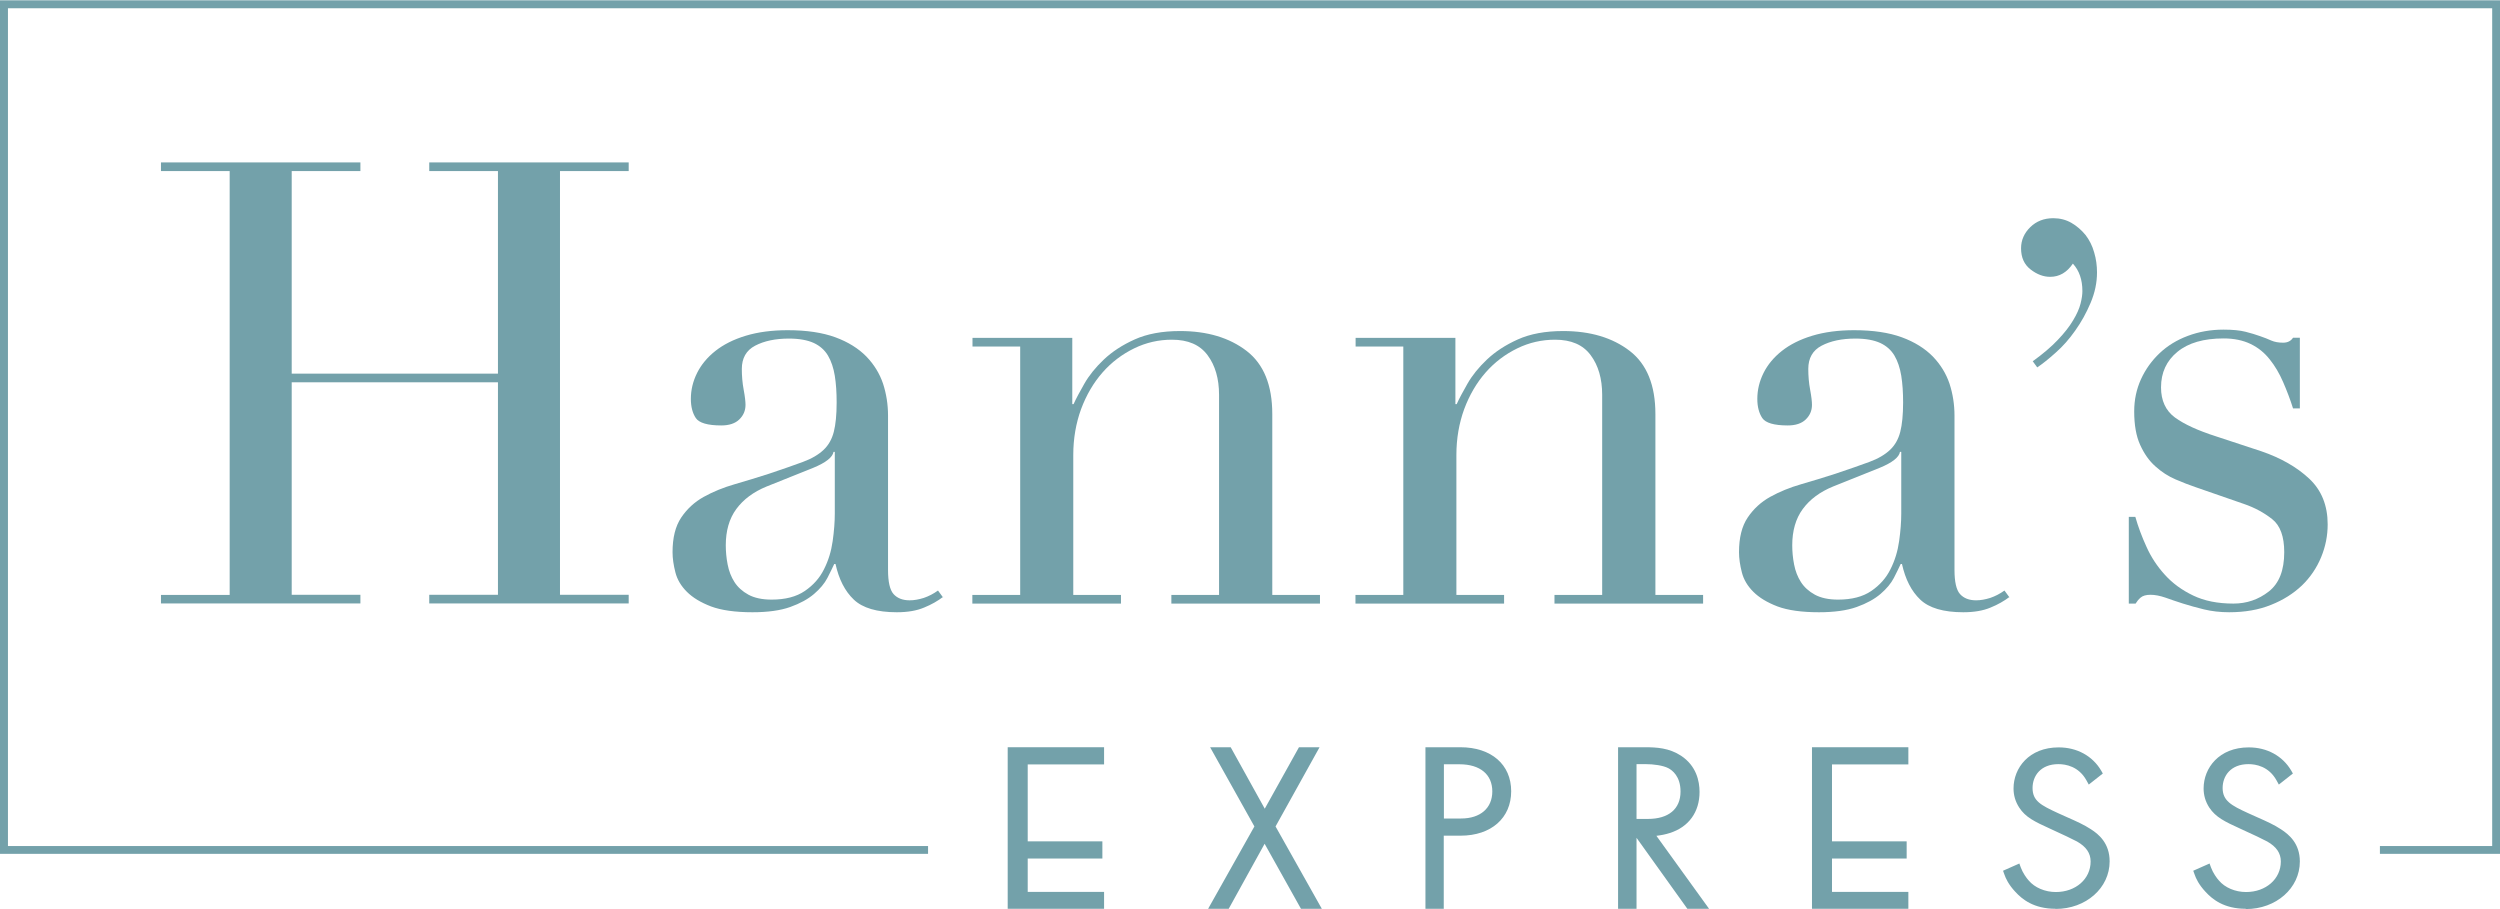 <?xml version="1.0" encoding="UTF-8"?> <svg xmlns="http://www.w3.org/2000/svg" id="a" viewBox="0 0 176.12 64" width="176" height="64"><path d="m11.34,41.89h4.84V12.03h-4.84v-.61h14.05v.61h-4.84v14.27h14.53v-14.27h-4.84v-.61h14.05v.61h-4.84v29.85h4.84v.61h-14.05v-.61h4.84v-14.97h-14.53v14.97h4.84v.61h-14.05v-.61Z" style="fill:#73a1aa;"></path><path d="m66.45,42.02c-.38.29-.83.55-1.35.76-.52.22-1.16.33-1.92.33-1.4,0-2.41-.3-3.03-.89-.63-.6-1.05-1.43-1.29-2.51h-.09c-.12.26-.28.59-.48.98s-.52.77-.94,1.13c-.42.36-.98.67-1.68.92-.7.25-1.59.37-2.66.37-1.22,0-2.2-.14-2.92-.41-.73-.28-1.29-.62-1.7-1.03-.41-.41-.68-.86-.81-1.37-.13-.51-.2-.98-.2-1.42,0-1.02.2-1.83.61-2.44.41-.61.94-1.1,1.59-1.46.65-.36,1.38-.66,2.18-.89s1.61-.48,2.42-.74c.96-.32,1.75-.6,2.38-.83.63-.23,1.11-.52,1.46-.85.35-.33.59-.76.72-1.27.13-.51.2-1.2.2-2.07,0-.7-.04-1.32-.13-1.88-.09-.55-.25-1.03-.48-1.42-.23-.39-.57-.69-1-.89-.44-.2-1.02-.31-1.75-.31-.96,0-1.75.17-2.38.5-.63.33-.94.88-.94,1.64,0,.49.04.98.13,1.46.09.48.13.84.13,1.07,0,.41-.15.75-.44,1.03-.29.28-.71.42-1.27.42-.96,0-1.56-.18-1.79-.52s-.35-.8-.35-1.35c0-.64.15-1.25.44-1.83.29-.58.72-1.1,1.29-1.55.57-.45,1.28-.81,2.14-1.07.86-.26,1.84-.39,2.95-.39,1.34,0,2.46.17,3.36.5.9.33,1.63.79,2.18,1.35.55.57.94,1.21,1.18,1.92.23.71.35,1.46.35,2.25v10.87c0,.84.13,1.41.39,1.7.26.29.64.44,1.13.44.32,0,.65-.06,1-.17.35-.12.68-.29,1-.52l.35.48Zm-7.64-10.21h-.09c-.06.38-.54.76-1.44,1.13l-3.27,1.31c-.93.38-1.64.91-2.14,1.59-.5.68-.74,1.54-.74,2.55,0,.44.04.89.13,1.35.09.47.25.88.48,1.24.23.36.56.66.98.89.42.23.97.35,1.64.35.96,0,1.74-.2,2.34-.61.6-.41,1.05-.92,1.35-1.53.31-.61.51-1.27.61-1.98s.15-1.36.15-1.94v-4.36Z" style="fill:#73a1aa;"></path><path d="m68.51,41.89h3.36v-17.5h-3.36v-.61h7.03v4.67h.09c.17-.38.43-.86.76-1.44.33-.58.79-1.15,1.37-1.7.58-.55,1.31-1.03,2.18-1.42.87-.39,1.93-.59,3.19-.59,1.92,0,3.48.47,4.69,1.4,1.21.93,1.81,2.42,1.81,4.45v12.74h3.36v.61h-10.47v-.61h3.36v-14.1c0-1.13-.27-2.07-.81-2.79-.54-.73-1.37-1.09-2.51-1.09-.93,0-1.82.2-2.66.61-.84.41-1.59.97-2.23,1.7-.64.73-1.14,1.59-1.51,2.58-.36.99-.55,2.07-.55,3.23v9.86h3.36v.61h-10.47v-.61Z" style="fill:#73a1aa;"></path><path d="m95.5,41.89h3.36v-17.5h-3.36v-.61h7.03v4.67h.09c.17-.38.43-.86.76-1.44.33-.58.79-1.15,1.37-1.7.58-.55,1.31-1.03,2.18-1.42s1.93-.59,3.19-.59c1.92,0,3.48.47,4.69,1.4,1.21.93,1.81,2.42,1.81,4.45v12.74h3.36v.61h-10.47v-.61h3.36v-14.1c0-1.13-.27-2.07-.81-2.79-.54-.73-1.37-1.09-2.51-1.09-.93,0-1.82.2-2.66.61-.84.41-1.59.97-2.23,1.7-.64.73-1.14,1.59-1.51,2.58-.36.99-.55,2.07-.55,3.23v9.86h3.36v.61h-10.47v-.61Z" style="fill:#73a1aa;"></path><path d="m141.58,42.02c-.38.29-.83.55-1.35.76-.52.22-1.16.33-1.92.33-1.4,0-2.41-.3-3.03-.89-.63-.6-1.05-1.43-1.29-2.51h-.09c-.12.26-.28.59-.48.98s-.52.77-.94,1.13c-.42.36-.98.67-1.68.92-.7.25-1.59.37-2.66.37-1.22,0-2.2-.14-2.92-.41-.73-.28-1.29-.62-1.7-1.03-.41-.41-.68-.86-.81-1.37-.13-.51-.2-.98-.2-1.42,0-1.02.2-1.83.61-2.44.41-.61.94-1.1,1.59-1.46.65-.36,1.38-.66,2.18-.89s1.61-.48,2.42-.74c.96-.32,1.75-.6,2.38-.83.63-.23,1.11-.52,1.46-.85.35-.33.59-.76.72-1.27.13-.51.2-1.2.2-2.07,0-.7-.04-1.32-.13-1.88-.09-.55-.25-1.03-.48-1.42-.23-.39-.57-.69-1-.89-.44-.2-1.02-.31-1.75-.31-.96,0-1.75.17-2.38.5-.63.33-.94.88-.94,1.64,0,.49.04.98.13,1.46.09.48.13.84.13,1.07,0,.41-.15.75-.44,1.03-.29.28-.71.42-1.27.42-.96,0-1.56-.18-1.79-.52s-.35-.8-.35-1.35c0-.64.15-1.25.44-1.83.29-.58.72-1.1,1.29-1.55.57-.45,1.28-.81,2.14-1.07.86-.26,1.84-.39,2.95-.39,1.34,0,2.46.17,3.36.5.9.33,1.63.79,2.18,1.35.55.57.94,1.21,1.18,1.92.23.71.35,1.46.35,2.25v10.87c0,.84.13,1.41.39,1.7.26.29.64.44,1.13.44.32,0,.65-.06,1-.17.35-.12.68-.29,1-.52l.35.48Zm-7.64-10.21h-.09c-.06.38-.54.76-1.44,1.13l-3.27,1.31c-.93.38-1.64.91-2.14,1.59-.5.68-.74,1.54-.74,2.55,0,.44.04.89.13,1.35.09.47.25.88.48,1.24.23.36.56.66.98.89.42.23.97.35,1.64.35.96,0,1.74-.2,2.34-.61.6-.41,1.05-.92,1.35-1.53.31-.61.51-1.27.61-1.98s.15-1.36.15-1.94v-4.36Z" style="fill:#73a1aa;"></path><path d="m143.2,25.43c.72-.52,1.31-1.02,1.77-1.51.46-.48.82-.94,1.08-1.38.26-.43.43-.82.52-1.17s.13-.64.13-.89c0-.79-.22-1.44-.67-1.93-.42.62-.95.93-1.6.93-.47,0-.93-.17-1.38-.52-.45-.35-.67-.84-.67-1.49,0-.57.22-1.07.65-1.49.43-.42.97-.63,1.62-.63.47,0,.9.11,1.28.33.38.22.71.51.99.85.27.35.48.76.61,1.23.14.47.2.94.2,1.41,0,.72-.15,1.43-.45,2.14s-.66,1.36-1.08,1.95c-.42.6-.88,1.12-1.38,1.56-.5.45-.93.79-1.3,1.04l-.33-.45Z" style="fill:#73a1aa;"></path><path d="m149.95,36.39h.48c.2.7.46,1.4.79,2.12.32.71.75,1.37,1.29,1.96.54.6,1.2,1.08,1.99,1.46.79.38,1.73.57,2.84.57.93,0,1.76-.28,2.49-.85.73-.57,1.09-1.49,1.09-2.77,0-1.1-.28-1.88-.85-2.33-.57-.45-1.23-.81-1.99-1.07l-3.4-1.18c-.44-.15-.91-.33-1.42-.55-.51-.22-.98-.52-1.42-.92-.44-.39-.79-.89-1.07-1.51-.28-.61-.42-1.4-.42-2.36,0-.81.16-1.57.48-2.27.32-.7.76-1.31,1.31-1.83.55-.52,1.21-.93,1.99-1.22.77-.29,1.61-.44,2.51-.44.64,0,1.16.05,1.55.15.39.1.73.2,1.03.31.29.1.55.2.79.31.23.1.51.15.83.15s.55-.12.7-.35h.48v4.98h-.48c-.2-.64-.44-1.26-.7-1.86-.26-.6-.57-1.13-.94-1.59-.36-.46-.81-.83-1.35-1.09s-1.17-.39-1.9-.39c-1.4,0-2.48.31-3.25.94-.77.63-1.16,1.46-1.16,2.51,0,.93.33,1.64.98,2.12.66.48,1.62.92,2.9,1.33l3.19,1.05c1.37.47,2.49,1.11,3.36,1.92.87.81,1.31,1.89,1.31,3.23,0,.79-.15,1.56-.46,2.31s-.76,1.42-1.35,1.99c-.6.57-1.32,1.03-2.18,1.37-.86.35-1.84.52-2.95.52-.64,0-1.23-.07-1.77-.2-.54-.13-1.03-.27-1.48-.41-.45-.15-.87-.28-1.24-.42-.38-.13-.73-.2-1.05-.2s-.55.07-.7.2c-.15.13-.26.27-.35.42h-.48v-6.11Z" style="fill:#73a1aa;"></path><polygon points="176.12 60.13 167.66 60.13 167.66 59.58 175.57 59.58 175.57 .56 .56 .56 .56 59.58 65.38 59.58 65.38 60.13 0 60.13 0 0 176.12 0 176.12 60.13" style="fill:#73a1aa;"></polygon><path d="m88.68,58.2l-2.97-5.31h.81l2.56,4.63,2.58-4.63h.81l-2.95,5.31,3.1,5.52h-.81l-2.73-4.87-2.69,4.87h-.81l3.1-5.52Z" style="fill:#73a1aa;"></path><path d="m93.1,64h-1.45l-2.56-4.58-2.53,4.58h-1.45l3.26-5.8-3.12-5.58h1.45l2.4,4.33,2.41-4.33h1.45l-3.1,5.58,3.26,5.8Zm-1.13-.56h.17l-2.94-5.24,2.79-5.03h-.18l-2.74,4.92-2.72-4.92h-.18l2.81,5.03-2.94,5.24h.17l2.86-5.16,2.89,5.16Z" style="fill:#73a1aa;"></path><path d="m101.44,58.58v5.14h-.75v-10.82h2.19c1.85,0,3.3.97,3.3,2.82s-1.34,2.86-3.29,2.86h-1.46Zm0-.65h1.49c1.47,0,2.47-.83,2.47-2.19s-.95-2.19-2.59-2.19h-1.37v4.38Z" style="fill:#73a1aa;"></path><path d="m101.72,64h-1.3v-11.38h2.46c2.18,0,3.58,1.22,3.58,3.1s-1.4,3.13-3.57,3.13h-1.18v5.14Zm-.75-.56h.19v-5.14h1.74c1.86,0,3.01-.99,3.01-2.58,0-1.88-1.56-2.55-3.03-2.55h-1.91v10.27Zm1.96-5.24h-1.77v-4.94h1.65c1.77,0,2.87.95,2.87,2.47s-1.08,2.47-2.75,2.47Zm-1.21-.56h1.21c1.36,0,2.2-.73,2.2-1.91s-.84-1.91-2.32-1.91h-1.09v3.83Z" style="fill:#73a1aa;"></path><path d="m119.01,63.72l-3.66-5.11h-.34v5.11h-.75v-10.82h1.63c.86,0,1.64.07,2.39.55.88.58,1.17,1.48,1.17,2.32,0,1.07-.49,2.18-1.9,2.63-.59.19-1.14.21-1.39.21l3.69,5.11h-.85Zm-4-5.76h1.08c1.61,0,2.58-.81,2.58-2.21,0-1.09-.56-1.66-1-1.88-.47-.26-1.29-.32-1.73-.32h-.93v4.41Z" style="fill:#73a1aa;"></path><path d="m120.4,64h-1.53l-3.58-5v5h-1.3v-11.38h1.9c.82,0,1.7.05,2.54.6,1.07.71,1.3,1.78,1.3,2.55,0,1.41-.76,2.47-2.09,2.89-.3.1-.62.16-.95.2l3.71,5.14Zm-1.25-.56h.16l-3.69-5.11h.54c.47,0,.91-.07,1.3-.2,1.48-.48,1.71-1.69,1.71-2.37,0-.64-.18-1.52-1.04-2.09-.65-.42-1.33-.51-2.24-.51h-1.35v10.27h.19v-5.11h.76l3.66,5.11Zm-3.06-5.21h-1.36v-4.97h1.21c.2,0,1.24.02,1.86.36.26.14,1.14.7,1.14,2.13,0,1.53-1.09,2.48-2.85,2.48Zm-.81-.56h.81c1.46,0,2.3-.7,2.3-1.93,0-1.08-.59-1.5-.85-1.64-.37-.2-1.07-.29-1.6-.29h-.65v3.86Z" style="fill:#73a1aa;"></path><path d="m147.22,54.82c-.69-1.26-1.91-1.29-2.22-1.29-1.34,0-2.1.9-2.1,1.95,0,1.13.85,1.51,1.98,2.03,1.12.5,1.68.73,2.25,1.1.49.32,1.2.87,1.2,2.03,0,1.77-1.59,3.07-3.52,3.07-1.46,0-2.2-.65-2.63-1.1-.44-.47-.63-.88-.73-1.15l.64-.28c.15.41.44.82.61,1.01.51.6,1.34.9,2.12.9,1.53,0,2.73-1.04,2.73-2.43,0-.57-.24-1.17-1.1-1.65-.32-.17-.98-.49-1.91-.91-1.12-.5-1.68-.79-2.07-1.39-.25-.39-.36-.79-.36-1.2,0-1.21.88-2.62,2.9-2.62,1.14,0,2.17.5,2.75,1.5l-.54.43Z" style="fill:#73a1aa;"></path><path d="m144.81,64c-1.55,0-2.36-.68-2.83-1.19-.48-.51-.68-.95-.78-1.24l-.09-.25,1.15-.51.1.28c.14.38.41.76.56.92.42.5,1.15.81,1.91.81,1.4,0,2.45-.92,2.45-2.15,0-.59-.31-1.04-.96-1.41-.32-.17-.97-.48-1.89-.9-1.1-.5-1.74-.81-2.18-1.49-.27-.42-.4-.86-.4-1.35,0-1.44,1.09-2.89,3.18-2.89,1.29,0,2.38.6,2.99,1.63l.12.21-.99.78-.16-.29c-.55-1-1.47-1.15-1.98-1.15-1.26,0-1.82.84-1.82,1.68,0,.91.58,1.21,1.79,1.77l.6.27c.77.34,1.23.55,1.71.86.57.36,1.33,1,1.33,2.27,0,1.88-1.67,3.35-3.8,3.35Zm-2.99-2.39c.11.22.28.5.57.82.4.44,1.09,1.01,2.42,1.01,1.82,0,3.25-1.23,3.25-2.79,0-.98-.54-1.46-1.08-1.8-.45-.29-.9-.49-1.64-.82l-.58-.26c-1.16-.53-2.15-.98-2.15-2.29s.98-2.23,2.38-2.23c.58,0,1.6.16,2.29,1.16l.1-.08c-.52-.74-1.37-1.16-2.38-1.16-1.8,0-2.62,1.21-2.62,2.34,0,.38.1.72.31,1.05.34.52.83.78,1.95,1.28.93.43,1.6.74,1.93.92.83.47,1.25,1.11,1.25,1.9,0,1.52-1.32,2.7-3.01,2.7-.93,0-1.8-.37-2.33-1-.16-.18-.38-.49-.54-.82l-.14.06Z" style="fill:#73a1aa;"></path><path d="m160.61,54.82c-.69-1.26-1.91-1.29-2.22-1.29-1.34,0-2.1.9-2.1,1.95,0,1.13.85,1.51,1.98,2.03,1.12.5,1.68.73,2.25,1.1.49.32,1.2.87,1.2,2.03,0,1.77-1.59,3.07-3.52,3.07-1.46,0-2.2-.65-2.63-1.1-.44-.47-.63-.88-.73-1.15l.64-.28c.15.41.44.82.61,1.01.51.6,1.34.9,2.12.9,1.53,0,2.73-1.04,2.73-2.43,0-.57-.24-1.17-1.1-1.65-.32-.17-.98-.49-1.91-.91-1.12-.5-1.68-.79-2.07-1.39-.25-.39-.36-.79-.36-1.2,0-1.21.88-2.62,2.9-2.62,1.14,0,2.17.5,2.75,1.5l-.54.43Z" style="fill:#73a1aa;"></path><path d="m158.21,64c-1.55,0-2.36-.68-2.83-1.19-.48-.51-.68-.95-.78-1.24l-.09-.25,1.15-.51.1.28c.14.38.41.76.56.92.42.5,1.15.81,1.91.81,1.4,0,2.45-.92,2.45-2.15,0-.59-.31-1.04-.96-1.41-.31-.17-.97-.48-1.89-.9-1.1-.5-1.74-.81-2.19-1.49-.27-.42-.4-.86-.4-1.35,0-1.44,1.09-2.89,3.18-2.89,1.29,0,2.38.6,2.99,1.63l.12.21-.99.78-.16-.29c-.55-1-1.47-1.15-1.98-1.15-1.26,0-1.82.84-1.82,1.68,0,.9.61,1.23,1.79,1.77l.6.27c.77.34,1.23.55,1.72.87.57.37,1.33,1,1.33,2.27,0,1.88-1.67,3.35-3.8,3.35Zm-2.99-2.39c.11.22.28.5.57.82.44.47,1.11,1.01,2.42,1.01,1.82,0,3.25-1.23,3.25-2.79,0-.98-.54-1.46-1.08-1.8-.45-.3-.9-.49-1.64-.82l-.58-.26c-1.17-.53-2.15-.98-2.15-2.29s.98-2.23,2.38-2.23c.58,0,1.6.16,2.29,1.16l.1-.08c-.52-.74-1.37-1.16-2.38-1.16-1.8,0-2.62,1.21-2.62,2.34,0,.38.1.72.31,1.05.34.52.83.78,1.95,1.28.93.43,1.6.74,1.93.92.83.47,1.25,1.11,1.25,1.9,0,1.52-1.32,2.7-3.01,2.7-.93,0-1.8-.37-2.33-1-.16-.18-.38-.49-.54-.82l-.14.06Z" style="fill:#73a1aa;"></path><polygon points="72.12 57.47 72.12 53.55 77.5 53.55 77.5 52.9 71.27 52.9 71.27 63.72 77.5 63.72 77.5 63.07 72.12 63.07 72.12 60.17 77.38 60.17 77.38 59.52 72.12 59.52 72.12 58.12 72.12 57.47" style="fill:#73a1aa;"></polygon><path d="m77.78,64h-6.79v-11.38h6.79v1.21h-5.38v5.42h5.26v1.21h-5.26v2.35h5.38v1.21Zm-6.23-.56h5.68v-.09h-5.38v-3.46h5.26v-.09h-5.26v-6.53h5.38v-.09h-5.68v10.27Z" style="fill:#73a1aa;"></path><polygon points="128.79 57.47 128.79 53.55 134.16 53.55 134.16 52.9 127.93 52.9 127.93 63.72 134.16 63.72 134.16 63.07 128.79 63.07 128.79 60.17 134.05 60.17 134.05 59.52 128.79 59.52 128.79 58.12 128.79 57.47" style="fill:#73a1aa;"></polygon><path d="m134.44,64h-6.79v-11.38h6.79v1.21h-5.38v5.42h5.26v1.21h-5.26v2.35h5.38v1.21Zm-6.23-.56h5.68v-.09h-5.38v-3.46h5.26v-.09h-5.26v-6.53h5.38v-.09h-5.68v10.27Z" style="fill:#73a1aa;"></path></svg> 